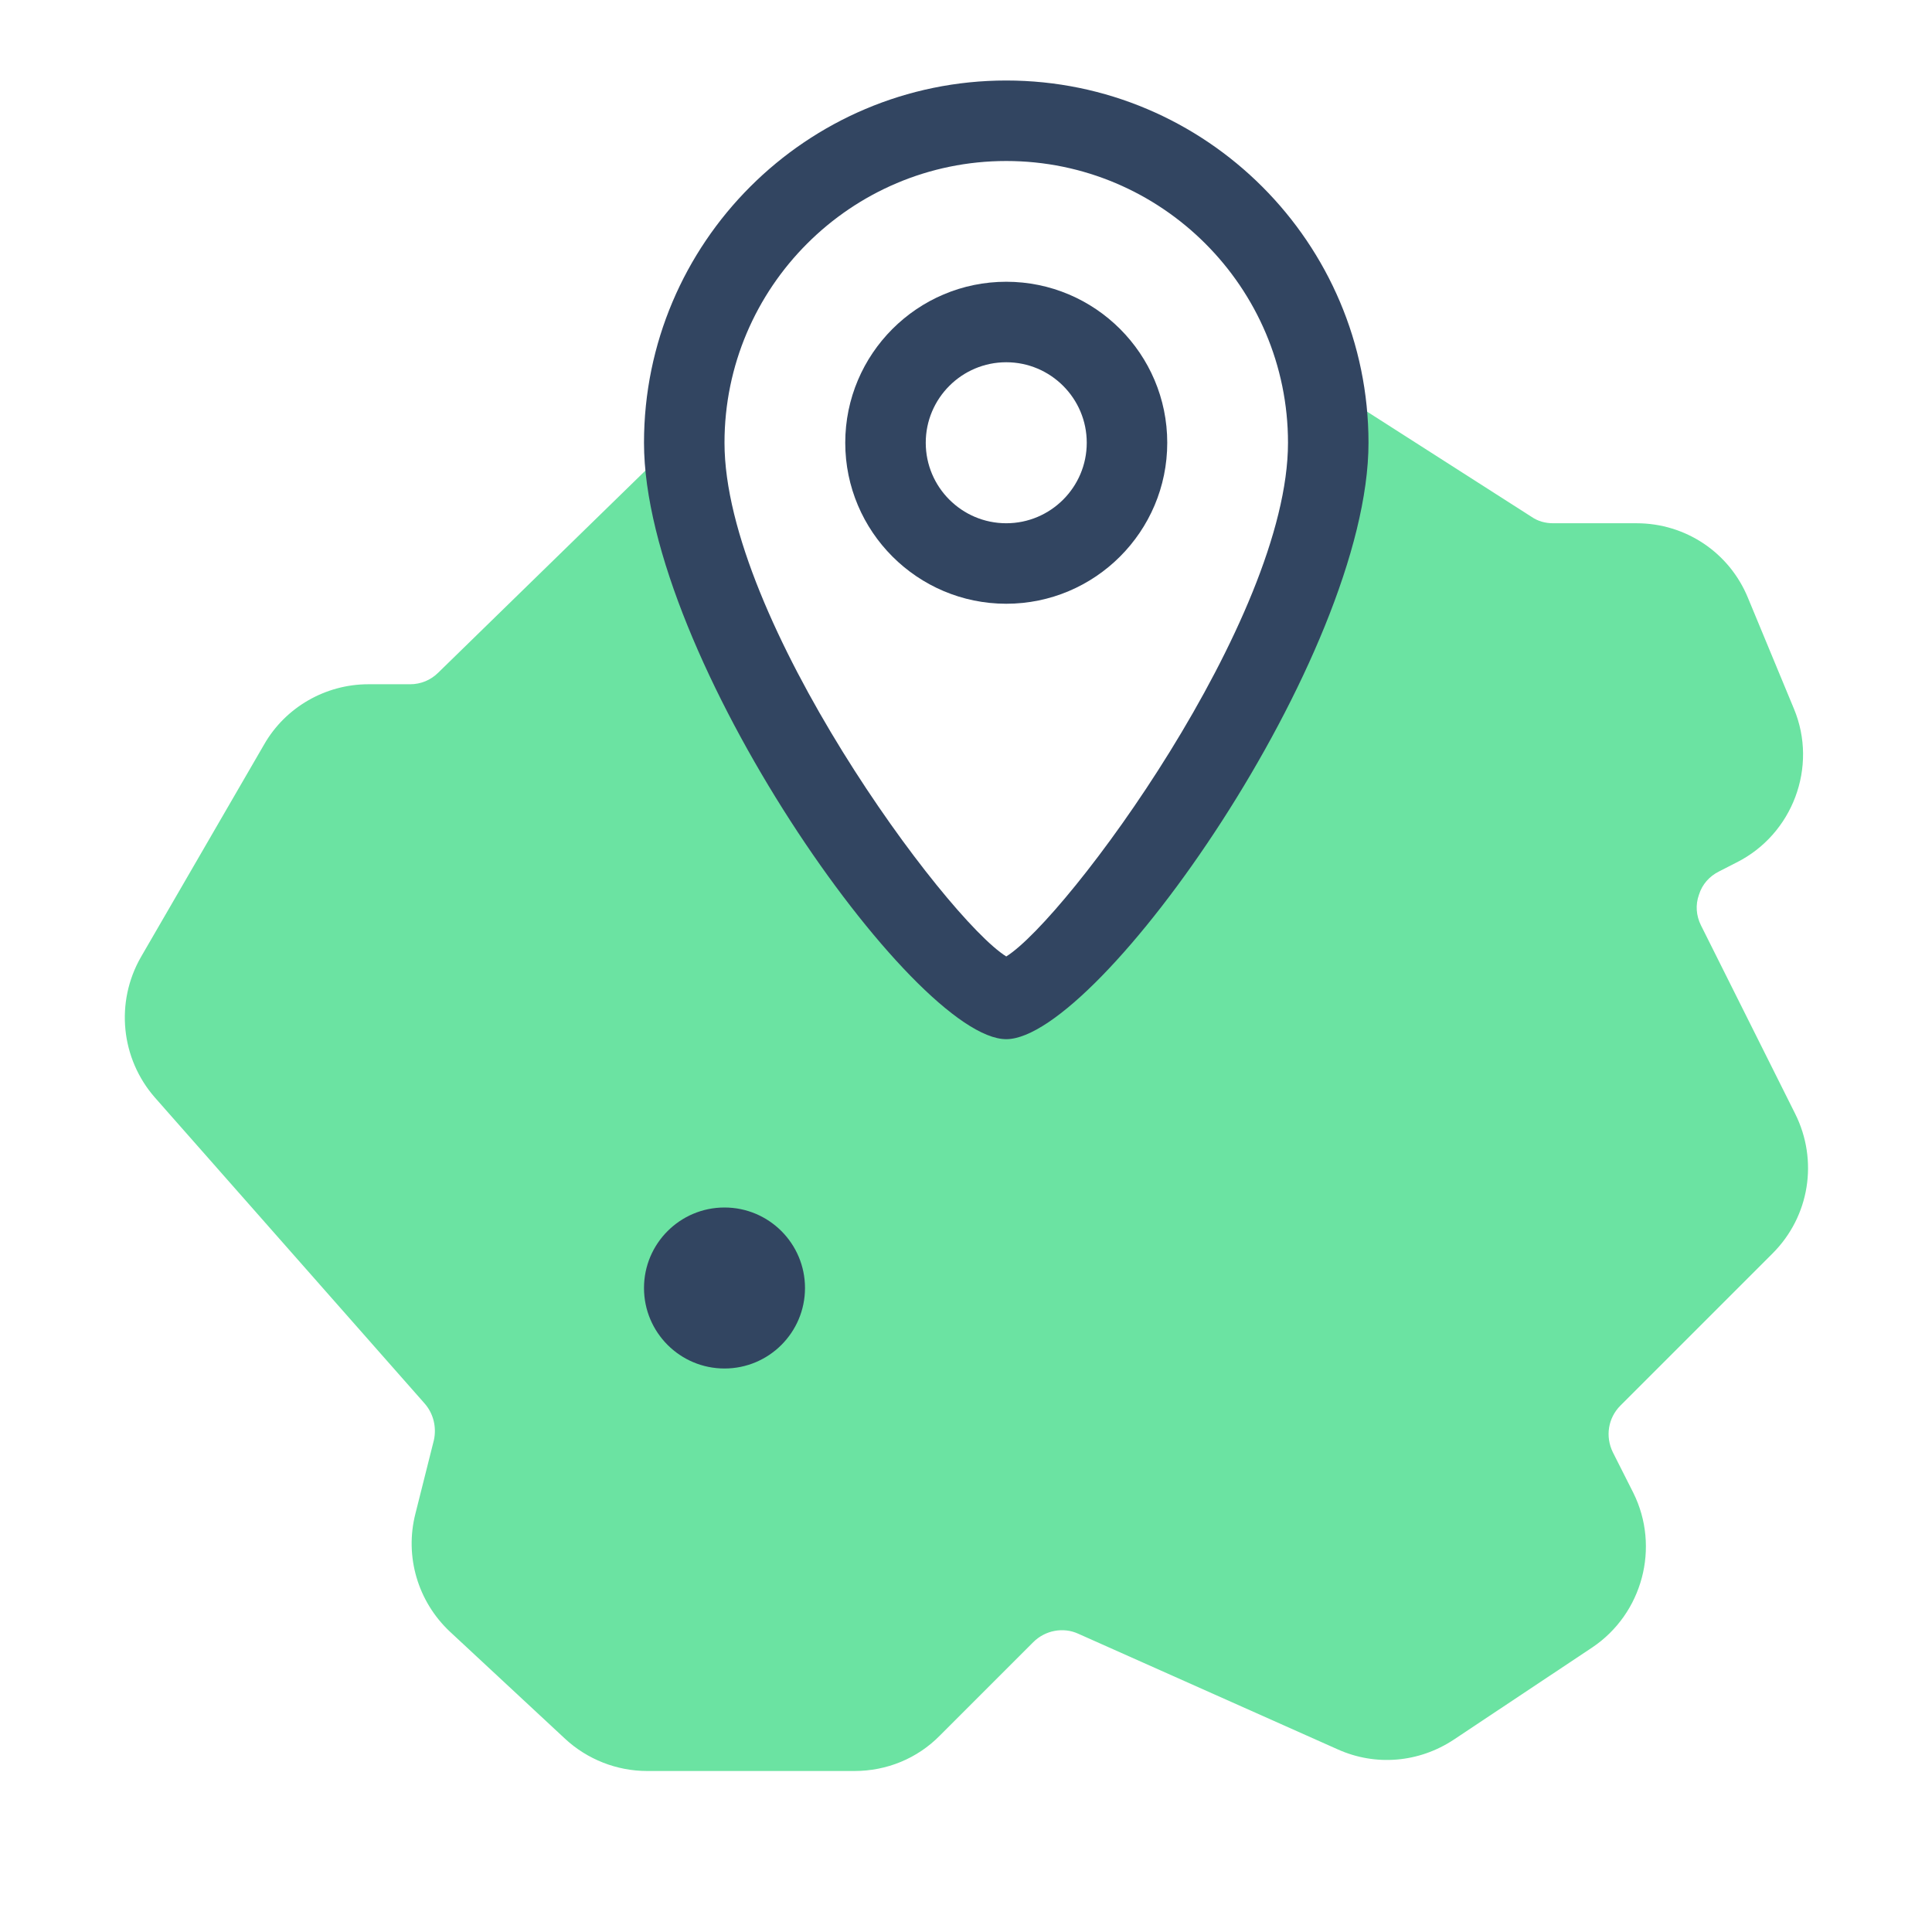 <svg xmlns="http://www.w3.org/2000/svg"  viewBox="0 0 48 48" width="192px" height="192px" baseProfile="basic"><path fill="#6be3a2" d="M40.26,34.92c-0.31,0.31-0.38,0.77-0.19,1.16l0.51,1.01c0.67,1.35,0.23,3-1.02,3.84l-3.44,2.29	c-0.86,0.57-1.94,0.67-2.89,0.24l-6.44-2.87c-0.37-0.17-0.82-0.09-1.12,0.21l-2.32,2.32C22.79,43.69,22.03,44,21.23,44h-5.15	c-0.76,0-1.49-0.29-2.04-0.8l-2.86-2.66c-0.8-0.75-1.13-1.87-0.86-2.93l0.46-1.83c0.07-0.32-0.01-0.66-0.23-0.91l-6.7-7.6	C3,26.3,2.86,24.9,3.5,23.78l3.06-5.28C7.09,17.57,8.09,17,9.15,17h1.04c0.26,0,0.51-0.1,0.7-0.29l6.09-5.94	c0.01-0.01,0.02-0.02,0.03-0.02C17,10.83,17,10.92,17,11c0,5.09,6.55,13.82,8,13.82s8-8.73,8-13.82c0-0.51-0.05-1-0.14-1.48	l5.19,3.32c0.16,0.11,0.34,0.16,0.54,0.16h2.07c1.22,0,2.31,0.73,2.77,1.86l1.14,2.75c0.6,1.44-0.03,3.12-1.43,3.82l-0.43,0.22	c-0.24,0.12-0.42,0.32-0.5,0.58c-0.09,0.25-0.07,0.52,0.05,0.76l2.34,4.68c0.58,1.16,0.36,2.55-0.56,3.47L40.26,34.92z"/><path fill="#324561" d="M18,30c-1.104,0-2,0.896-2,2s0.896,2,2,2s2-0.896,2-2S19.104,30,18,30z"/><path fill="#324561" d="M25,25.818c-2.299,0-9-9.524-9-14.818c0-4.963,4.037-9,9-9s9,4.037,9,9	C34,16.294,27.299,25.818,25,25.818z M25,4c-3.859,0-7,3.141-7,7c0,4.384,5.486,11.814,7,12.763c1.514-0.948,7-8.379,7-12.763	C32,7.141,28.859,4,25,4z"/><path fill="#324561" d="M25,15c-2.206,0-4-1.794-4-4s1.794-4,4-4s4,1.794,4,4S27.206,15,25,15z M25,9c-1.103,0-2,0.897-2,2	s0.897,2,2,2s2-0.897,2-2S26.103,9,25,9z"/></svg>